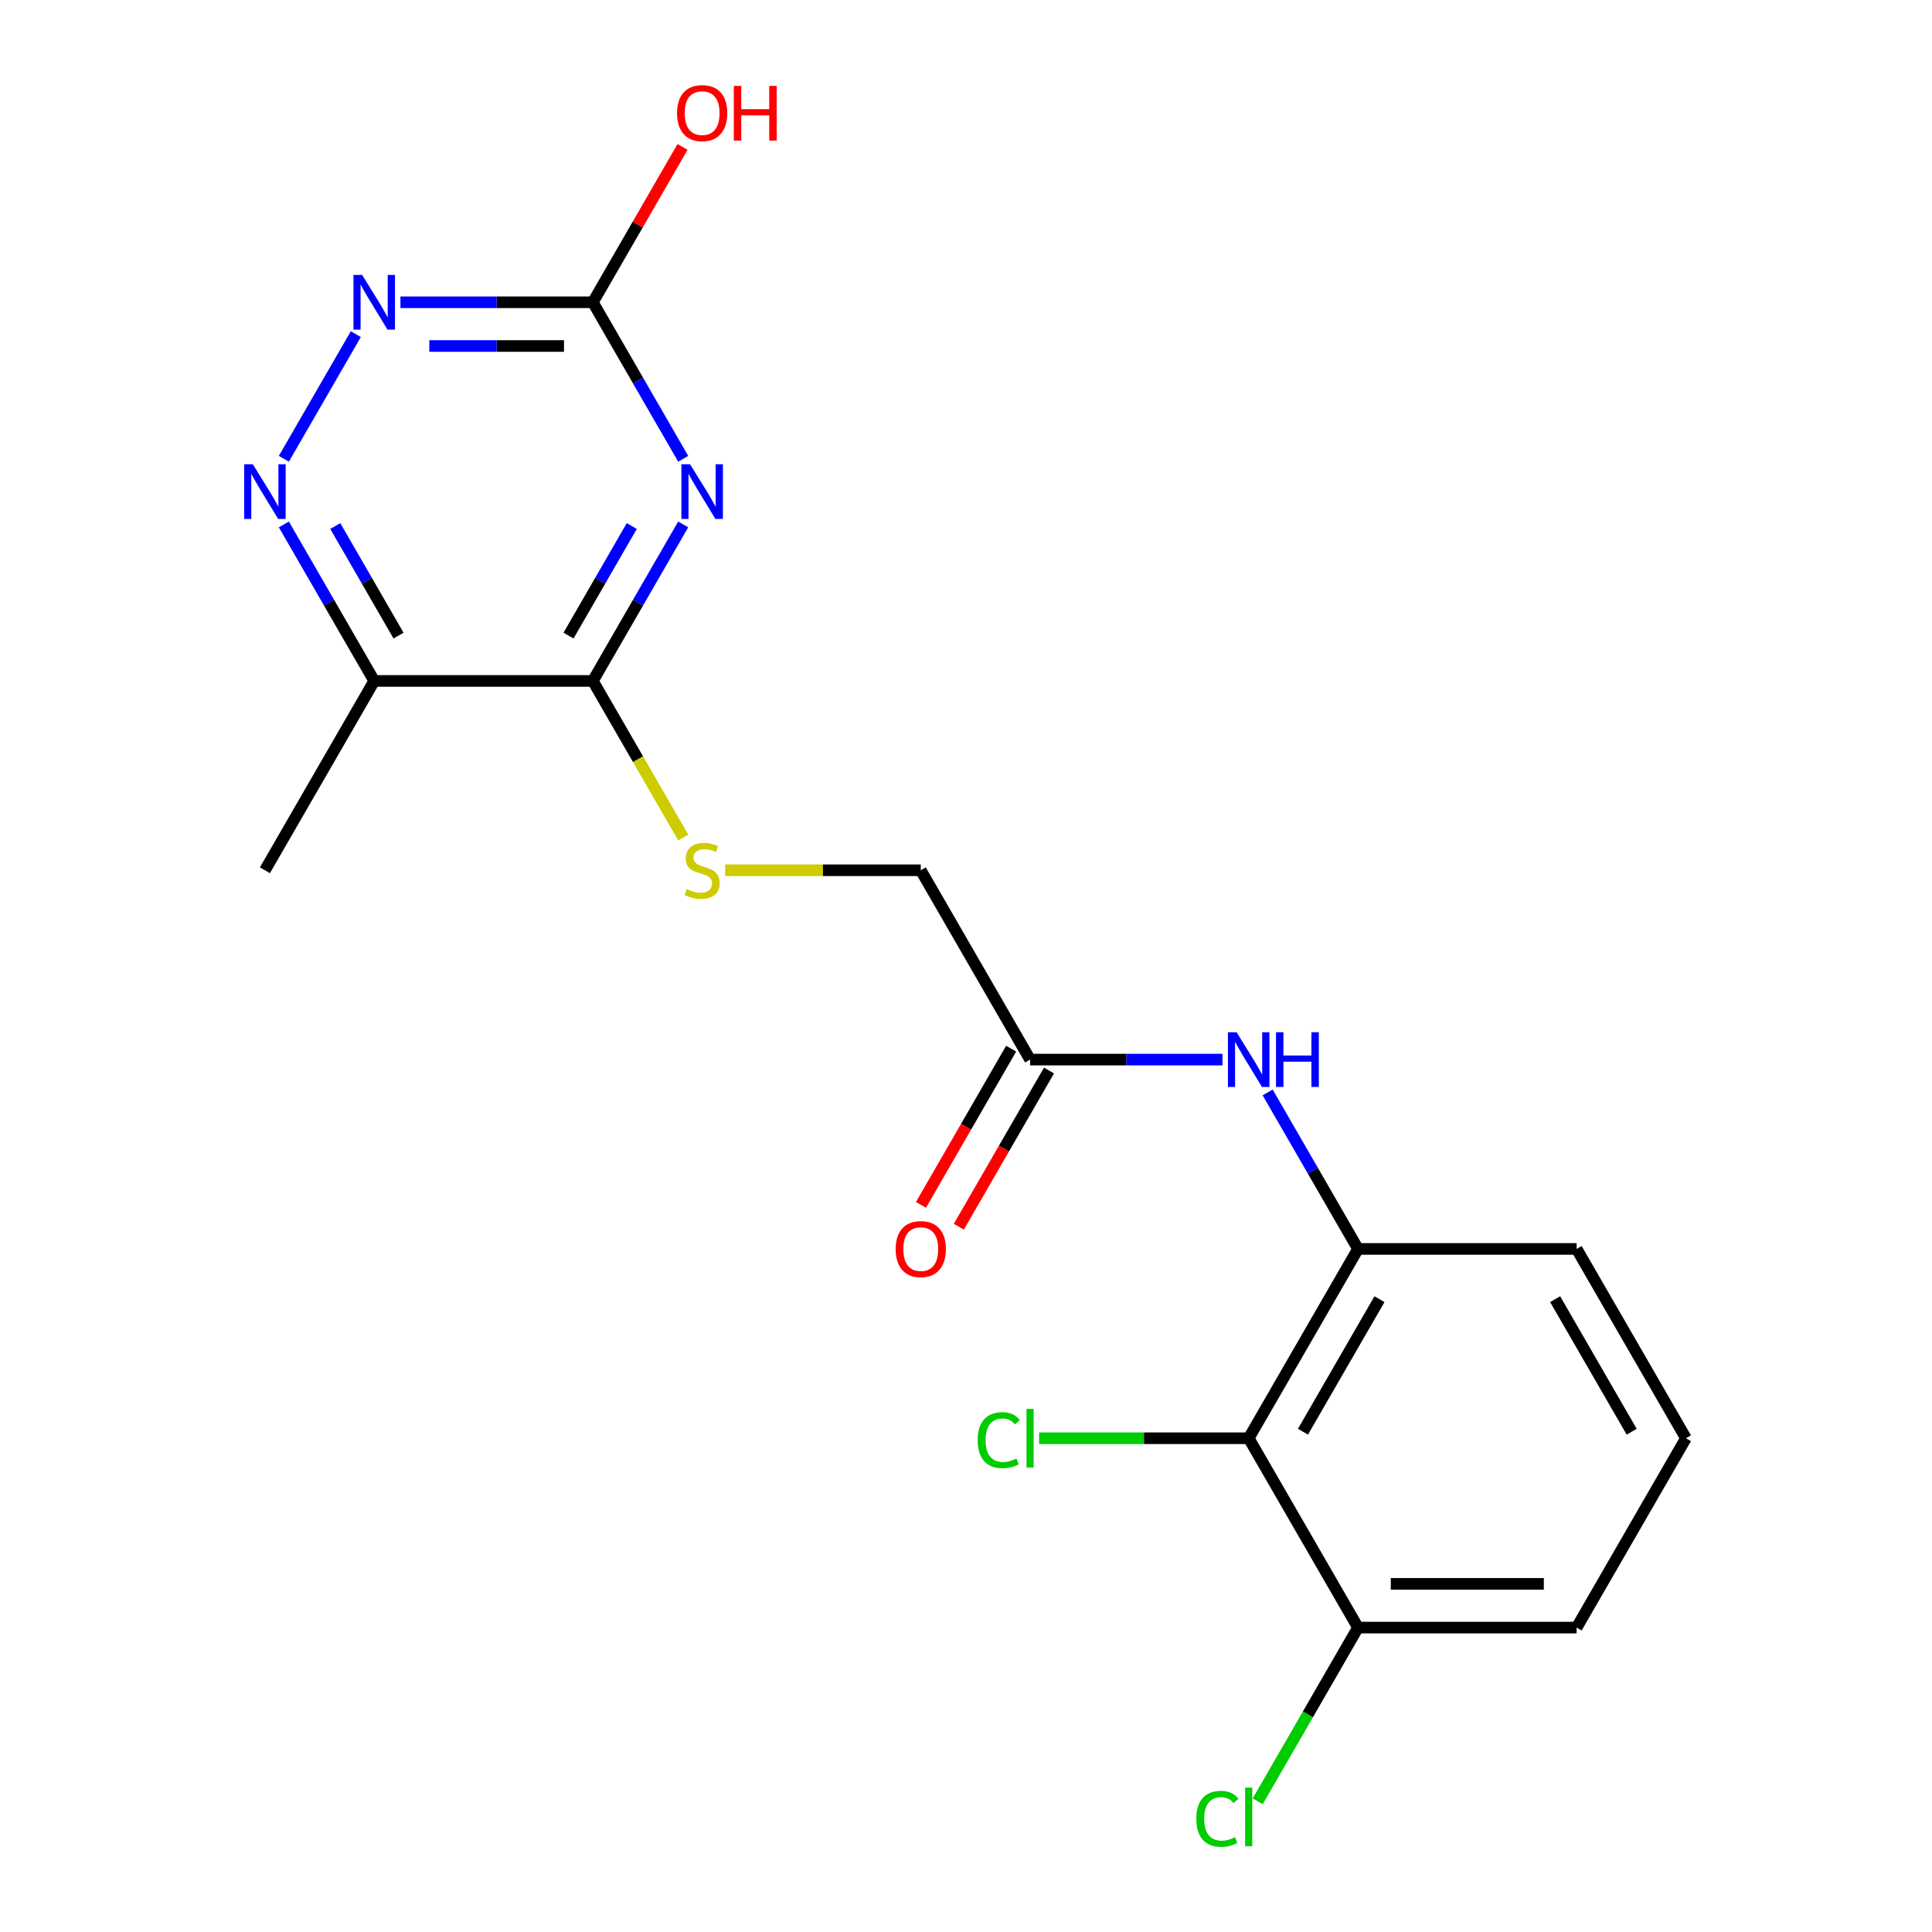 <?xml version='1.0' encoding='iso-8859-1'?>
<svg version='1.1' baseProfile='full'
              xmlns='http://www.w3.org/2000/svg'
                      xmlns:rdkit='http://www.rdkit.org/xml'
                      xmlns:xlink='http://www.w3.org/1999/xlink'
                  xml:space='preserve'
width='1000px' height='1000px' viewBox='0 0 1000 1000'>
<!-- END OF HEADER -->
<rect style='opacity:1.0;fill:#FFFFFF;stroke:none' width='1000' height='1000' x='0' y='0'> </rect>
<path class='bond-0' d='M 353.623,271.443 L 330.238,311.947' style='fill:none;fill-rule:evenodd;stroke:#0000FF;stroke-width:6px;stroke-linecap:butt;stroke-linejoin:miter;stroke-opacity:1' />
<path class='bond-0' d='M 330.238,311.947 L 306.853,352.451' style='fill:none;fill-rule:evenodd;stroke:#000000;stroke-width:6px;stroke-linecap:butt;stroke-linejoin:miter;stroke-opacity:1' />
<path class='bond-0' d='M 327.008,272.279 L 310.639,300.632' style='fill:none;fill-rule:evenodd;stroke:#0000FF;stroke-width:6px;stroke-linecap:butt;stroke-linejoin:miter;stroke-opacity:1' />
<path class='bond-0' d='M 310.639,300.632 L 294.27,328.984' style='fill:none;fill-rule:evenodd;stroke:#000000;stroke-width:6px;stroke-linecap:butt;stroke-linejoin:miter;stroke-opacity:1' />
<path class='bond-1' d='M 353.623,237.466 L 330.238,196.962' style='fill:none;fill-rule:evenodd;stroke:#0000FF;stroke-width:6px;stroke-linecap:butt;stroke-linejoin:miter;stroke-opacity:1' />
<path class='bond-1' d='M 330.238,196.962 L 306.853,156.458' style='fill:none;fill-rule:evenodd;stroke:#000000;stroke-width:6px;stroke-linecap:butt;stroke-linejoin:miter;stroke-opacity:1' />
<path class='bond-3' d='M 306.853,352.451 L 193.697,352.451' style='fill:none;fill-rule:evenodd;stroke:#000000;stroke-width:6px;stroke-linecap:butt;stroke-linejoin:miter;stroke-opacity:1' />
<path class='bond-8' d='M 306.853,352.451 L 330.25,392.975' style='fill:none;fill-rule:evenodd;stroke:#000000;stroke-width:6px;stroke-linecap:butt;stroke-linejoin:miter;stroke-opacity:1' />
<path class='bond-8' d='M 330.25,392.975 L 353.646,433.499' style='fill:none;fill-rule:evenodd;stroke:#CCCC00;stroke-width:6px;stroke-linecap:butt;stroke-linejoin:miter;stroke-opacity:1' />
<path class='bond-4' d='M 306.853,156.458 L 257.06,156.458' style='fill:none;fill-rule:evenodd;stroke:#000000;stroke-width:6px;stroke-linecap:butt;stroke-linejoin:miter;stroke-opacity:1' />
<path class='bond-4' d='M 257.06,156.458 L 207.266,156.458' style='fill:none;fill-rule:evenodd;stroke:#0000FF;stroke-width:6px;stroke-linecap:butt;stroke-linejoin:miter;stroke-opacity:1' />
<path class='bond-4' d='M 291.915,179.089 L 257.06,179.089' style='fill:none;fill-rule:evenodd;stroke:#000000;stroke-width:6px;stroke-linecap:butt;stroke-linejoin:miter;stroke-opacity:1' />
<path class='bond-4' d='M 257.06,179.089 L 222.204,179.089' style='fill:none;fill-rule:evenodd;stroke:#0000FF;stroke-width:6px;stroke-linecap:butt;stroke-linejoin:miter;stroke-opacity:1' />
<path class='bond-14' d='M 306.853,156.458 L 330.065,116.254' style='fill:none;fill-rule:evenodd;stroke:#000000;stroke-width:6px;stroke-linecap:butt;stroke-linejoin:miter;stroke-opacity:1' />
<path class='bond-14' d='M 330.065,116.254 L 353.277,76.05' style='fill:none;fill-rule:evenodd;stroke:#FF0000;stroke-width:6px;stroke-linecap:butt;stroke-linejoin:miter;stroke-opacity:1' />
<path class='bond-2' d='M 146.927,237.466 L 184.171,172.957' style='fill:none;fill-rule:evenodd;stroke:#0000FF;stroke-width:6px;stroke-linecap:butt;stroke-linejoin:miter;stroke-opacity:1' />
<path class='bond-20' d='M 146.927,271.443 L 170.312,311.947' style='fill:none;fill-rule:evenodd;stroke:#0000FF;stroke-width:6px;stroke-linecap:butt;stroke-linejoin:miter;stroke-opacity:1' />
<path class='bond-20' d='M 170.312,311.947 L 193.697,352.451' style='fill:none;fill-rule:evenodd;stroke:#000000;stroke-width:6px;stroke-linecap:butt;stroke-linejoin:miter;stroke-opacity:1' />
<path class='bond-20' d='M 173.542,272.279 L 189.911,300.632' style='fill:none;fill-rule:evenodd;stroke:#0000FF;stroke-width:6px;stroke-linecap:butt;stroke-linejoin:miter;stroke-opacity:1' />
<path class='bond-20' d='M 189.911,300.632 L 206.281,328.984' style='fill:none;fill-rule:evenodd;stroke:#000000;stroke-width:6px;stroke-linecap:butt;stroke-linejoin:miter;stroke-opacity:1' />
<path class='bond-17' d='M 193.697,352.451 L 137.118,450.448' style='fill:none;fill-rule:evenodd;stroke:#000000;stroke-width:6px;stroke-linecap:butt;stroke-linejoin:miter;stroke-opacity:1' />
<path class='bond-5' d='M 646.323,744.437 L 702.902,646.441' style='fill:none;fill-rule:evenodd;stroke:#000000;stroke-width:6px;stroke-linecap:butt;stroke-linejoin:miter;stroke-opacity:1' />
<path class='bond-5' d='M 674.409,741.053 L 714.014,672.456' style='fill:none;fill-rule:evenodd;stroke:#000000;stroke-width:6px;stroke-linecap:butt;stroke-linejoin:miter;stroke-opacity:1' />
<path class='bond-10' d='M 646.323,744.437 L 702.902,842.434' style='fill:none;fill-rule:evenodd;stroke:#000000;stroke-width:6px;stroke-linecap:butt;stroke-linejoin:miter;stroke-opacity:1' />
<path class='bond-13' d='M 646.323,744.437 L 592.08,744.437' style='fill:none;fill-rule:evenodd;stroke:#000000;stroke-width:6px;stroke-linecap:butt;stroke-linejoin:miter;stroke-opacity:1' />
<path class='bond-13' d='M 592.08,744.437 L 537.836,744.437' style='fill:none;fill-rule:evenodd;stroke:#00CC00;stroke-width:6px;stroke-linecap:butt;stroke-linejoin:miter;stroke-opacity:1' />
<path class='bond-6' d='M 702.902,646.441 L 679.517,605.937' style='fill:none;fill-rule:evenodd;stroke:#000000;stroke-width:6px;stroke-linecap:butt;stroke-linejoin:miter;stroke-opacity:1' />
<path class='bond-6' d='M 679.517,605.937 L 656.132,565.433' style='fill:none;fill-rule:evenodd;stroke:#0000FF;stroke-width:6px;stroke-linecap:butt;stroke-linejoin:miter;stroke-opacity:1' />
<path class='bond-16' d='M 702.902,646.441 L 816.058,646.441' style='fill:none;fill-rule:evenodd;stroke:#000000;stroke-width:6px;stroke-linecap:butt;stroke-linejoin:miter;stroke-opacity:1' />
<path class='bond-7' d='M 632.755,548.444 L 582.961,548.444' style='fill:none;fill-rule:evenodd;stroke:#0000FF;stroke-width:6px;stroke-linecap:butt;stroke-linejoin:miter;stroke-opacity:1' />
<path class='bond-7' d='M 582.961,548.444 L 533.167,548.444' style='fill:none;fill-rule:evenodd;stroke:#000000;stroke-width:6px;stroke-linecap:butt;stroke-linejoin:miter;stroke-opacity:1' />
<path class='bond-12' d='M 375.341,450.448 L 425.965,450.448' style='fill:none;fill-rule:evenodd;stroke:#CCCC00;stroke-width:6px;stroke-linecap:butt;stroke-linejoin:miter;stroke-opacity:1' />
<path class='bond-12' d='M 425.965,450.448 L 476.588,450.448' style='fill:none;fill-rule:evenodd;stroke:#000000;stroke-width:6px;stroke-linecap:butt;stroke-linejoin:miter;stroke-opacity:1' />
<path class='bond-9' d='M 533.167,548.444 L 476.588,450.448' style='fill:none;fill-rule:evenodd;stroke:#000000;stroke-width:6px;stroke-linecap:butt;stroke-linejoin:miter;stroke-opacity:1' />
<path class='bond-11' d='M 523.367,542.786 L 500.028,583.21' style='fill:none;fill-rule:evenodd;stroke:#000000;stroke-width:6px;stroke-linecap:butt;stroke-linejoin:miter;stroke-opacity:1' />
<path class='bond-11' d='M 500.028,583.21 L 476.69,623.634' style='fill:none;fill-rule:evenodd;stroke:#FF0000;stroke-width:6px;stroke-linecap:butt;stroke-linejoin:miter;stroke-opacity:1' />
<path class='bond-11' d='M 542.966,554.102 L 519.628,594.526' style='fill:none;fill-rule:evenodd;stroke:#000000;stroke-width:6px;stroke-linecap:butt;stroke-linejoin:miter;stroke-opacity:1' />
<path class='bond-11' d='M 519.628,594.526 L 496.289,634.95' style='fill:none;fill-rule:evenodd;stroke:#FF0000;stroke-width:6px;stroke-linecap:butt;stroke-linejoin:miter;stroke-opacity:1' />
<path class='bond-15' d='M 702.902,842.434 L 676.947,887.389' style='fill:none;fill-rule:evenodd;stroke:#000000;stroke-width:6px;stroke-linecap:butt;stroke-linejoin:miter;stroke-opacity:1' />
<path class='bond-15' d='M 676.947,887.389 L 650.992,932.344' style='fill:none;fill-rule:evenodd;stroke:#00CC00;stroke-width:6px;stroke-linecap:butt;stroke-linejoin:miter;stroke-opacity:1' />
<path class='bond-21' d='M 702.902,842.434 L 816.058,842.434' style='fill:none;fill-rule:evenodd;stroke:#000000;stroke-width:6px;stroke-linecap:butt;stroke-linejoin:miter;stroke-opacity:1' />
<path class='bond-21' d='M 719.875,819.803 L 799.085,819.803' style='fill:none;fill-rule:evenodd;stroke:#000000;stroke-width:6px;stroke-linecap:butt;stroke-linejoin:miter;stroke-opacity:1' />
<path class='bond-18' d='M 816.058,646.441 L 872.637,744.437' style='fill:none;fill-rule:evenodd;stroke:#000000;stroke-width:6px;stroke-linecap:butt;stroke-linejoin:miter;stroke-opacity:1' />
<path class='bond-18' d='M 804.946,672.456 L 844.551,741.053' style='fill:none;fill-rule:evenodd;stroke:#000000;stroke-width:6px;stroke-linecap:butt;stroke-linejoin:miter;stroke-opacity:1' />
<path class='bond-19' d='M 872.637,744.437 L 816.058,842.434' style='fill:none;fill-rule:evenodd;stroke:#000000;stroke-width:6px;stroke-linecap:butt;stroke-linejoin:miter;stroke-opacity:1' />
<path  class='atom-0' d='M 357.172 240.295
L 366.452 255.295
Q 367.372 256.775, 368.852 259.455
Q 370.332 262.135, 370.412 262.295
L 370.412 240.295
L 374.172 240.295
L 374.172 268.615
L 370.292 268.615
L 360.332 252.215
Q 359.172 250.295, 357.932 248.095
Q 356.732 245.895, 356.372 245.215
L 356.372 268.615
L 352.692 268.615
L 352.692 240.295
L 357.172 240.295
' fill='#0000FF'/>
<path  class='atom-3' d='M 130.858 240.295
L 140.138 255.295
Q 141.058 256.775, 142.538 259.455
Q 144.018 262.135, 144.098 262.295
L 144.098 240.295
L 147.858 240.295
L 147.858 268.615
L 143.978 268.615
L 134.018 252.215
Q 132.858 250.295, 131.618 248.095
Q 130.418 245.895, 130.058 245.215
L 130.058 268.615
L 126.378 268.615
L 126.378 240.295
L 130.858 240.295
' fill='#0000FF'/>
<path  class='atom-5' d='M 187.437 142.298
L 196.717 157.298
Q 197.637 158.778, 199.117 161.458
Q 200.597 164.138, 200.677 164.298
L 200.677 142.298
L 204.437 142.298
L 204.437 170.618
L 200.557 170.618
L 190.597 154.218
Q 189.437 152.298, 188.197 150.098
Q 186.997 147.898, 186.637 147.218
L 186.637 170.618
L 182.957 170.618
L 182.957 142.298
L 187.437 142.298
' fill='#0000FF'/>
<path  class='atom-8' d='M 640.063 534.284
L 649.343 549.284
Q 650.263 550.764, 651.743 553.444
Q 653.223 556.124, 653.303 556.284
L 653.303 534.284
L 657.063 534.284
L 657.063 562.604
L 653.183 562.604
L 643.223 546.204
Q 642.063 544.284, 640.823 542.084
Q 639.623 539.884, 639.263 539.204
L 639.263 562.604
L 635.583 562.604
L 635.583 534.284
L 640.063 534.284
' fill='#0000FF'/>
<path  class='atom-8' d='M 660.463 534.284
L 664.303 534.284
L 664.303 546.324
L 678.783 546.324
L 678.783 534.284
L 682.623 534.284
L 682.623 562.604
L 678.783 562.604
L 678.783 549.524
L 664.303 549.524
L 664.303 562.604
L 660.463 562.604
L 660.463 534.284
' fill='#0000FF'/>
<path  class='atom-9' d='M 355.432 460.168
Q 355.752 460.288, 357.072 460.848
Q 358.392 461.408, 359.832 461.768
Q 361.312 462.088, 362.752 462.088
Q 365.432 462.088, 366.992 460.808
Q 368.552 459.488, 368.552 457.208
Q 368.552 455.648, 367.752 454.688
Q 366.992 453.728, 365.792 453.208
Q 364.592 452.688, 362.592 452.088
Q 360.072 451.328, 358.552 450.608
Q 357.072 449.888, 355.992 448.368
Q 354.952 446.848, 354.952 444.288
Q 354.952 440.728, 357.352 438.528
Q 359.792 436.328, 364.592 436.328
Q 367.872 436.328, 371.592 437.888
L 370.672 440.968
Q 367.272 439.568, 364.712 439.568
Q 361.952 439.568, 360.432 440.728
Q 358.912 441.848, 358.952 443.808
Q 358.952 445.328, 359.712 446.248
Q 360.512 447.168, 361.632 447.688
Q 362.792 448.208, 364.712 448.808
Q 367.272 449.608, 368.792 450.408
Q 370.312 451.208, 371.392 452.848
Q 372.512 454.448, 372.512 457.208
Q 372.512 461.128, 369.872 463.248
Q 367.272 465.328, 362.912 465.328
Q 360.392 465.328, 358.472 464.768
Q 356.592 464.248, 354.352 463.328
L 355.432 460.168
' fill='#CCCC00'/>
<path  class='atom-12' d='M 463.588 646.521
Q 463.588 639.721, 466.948 635.921
Q 470.308 632.121, 476.588 632.121
Q 482.868 632.121, 486.228 635.921
Q 489.588 639.721, 489.588 646.521
Q 489.588 653.401, 486.188 657.321
Q 482.788 661.201, 476.588 661.201
Q 470.348 661.201, 466.948 657.321
Q 463.588 653.441, 463.588 646.521
M 476.588 658.001
Q 480.908 658.001, 483.228 655.121
Q 485.588 652.201, 485.588 646.521
Q 485.588 640.961, 483.228 638.161
Q 480.908 635.321, 476.588 635.321
Q 472.268 635.321, 469.908 638.121
Q 467.588 640.921, 467.588 646.521
Q 467.588 652.241, 469.908 655.121
Q 472.268 658.001, 476.588 658.001
' fill='#FF0000'/>
<path  class='atom-14' d='M 506.047 745.417
Q 506.047 738.377, 509.327 734.697
Q 512.647 730.977, 518.927 730.977
Q 524.767 730.977, 527.887 735.097
L 525.247 737.257
Q 522.967 734.257, 518.927 734.257
Q 514.647 734.257, 512.367 737.137
Q 510.127 739.977, 510.127 745.417
Q 510.127 751.017, 512.447 753.897
Q 514.807 756.777, 519.367 756.777
Q 522.487 756.777, 526.127 754.897
L 527.247 757.897
Q 525.767 758.857, 523.527 759.417
Q 521.287 759.977, 518.807 759.977
Q 512.647 759.977, 509.327 756.217
Q 506.047 752.457, 506.047 745.417
' fill='#00CC00'/>
<path  class='atom-14' d='M 531.327 729.257
L 535.007 729.257
L 535.007 759.617
L 531.327 759.617
L 531.327 729.257
' fill='#00CC00'/>
<path  class='atom-15' d='M 350.432 58.541
Q 350.432 51.742, 353.792 47.941
Q 357.152 44.142, 363.432 44.142
Q 369.712 44.142, 373.072 47.941
Q 376.432 51.742, 376.432 58.541
Q 376.432 65.421, 373.032 69.341
Q 369.632 73.222, 363.432 73.222
Q 357.192 73.222, 353.792 69.341
Q 350.432 65.462, 350.432 58.541
M 363.432 70.022
Q 367.752 70.022, 370.072 67.141
Q 372.432 64.222, 372.432 58.541
Q 372.432 52.981, 370.072 50.181
Q 367.752 47.342, 363.432 47.342
Q 359.112 47.342, 356.752 50.142
Q 354.432 52.941, 354.432 58.541
Q 354.432 64.261, 356.752 67.141
Q 359.112 70.022, 363.432 70.022
' fill='#FF0000'/>
<path  class='atom-15' d='M 379.832 44.462
L 383.672 44.462
L 383.672 56.502
L 398.152 56.502
L 398.152 44.462
L 401.992 44.462
L 401.992 72.781
L 398.152 72.781
L 398.152 59.702
L 383.672 59.702
L 383.672 72.781
L 379.832 72.781
L 379.832 44.462
' fill='#FF0000'/>
<path  class='atom-16' d='M 619.203 941.41
Q 619.203 934.37, 622.483 930.69
Q 625.803 926.97, 632.083 926.97
Q 637.923 926.97, 641.043 931.09
L 638.403 933.25
Q 636.123 930.25, 632.083 930.25
Q 627.803 930.25, 625.523 933.13
Q 623.283 935.97, 623.283 941.41
Q 623.283 947.01, 625.603 949.89
Q 627.963 952.77, 632.523 952.77
Q 635.643 952.77, 639.283 950.89
L 640.403 953.89
Q 638.923 954.85, 636.683 955.41
Q 634.443 955.97, 631.963 955.97
Q 625.803 955.97, 622.483 952.21
Q 619.203 948.45, 619.203 941.41
' fill='#00CC00'/>
<path  class='atom-16' d='M 644.483 925.25
L 648.163 925.25
L 648.163 955.61
L 644.483 955.61
L 644.483 925.25
' fill='#00CC00'/>
</svg>
